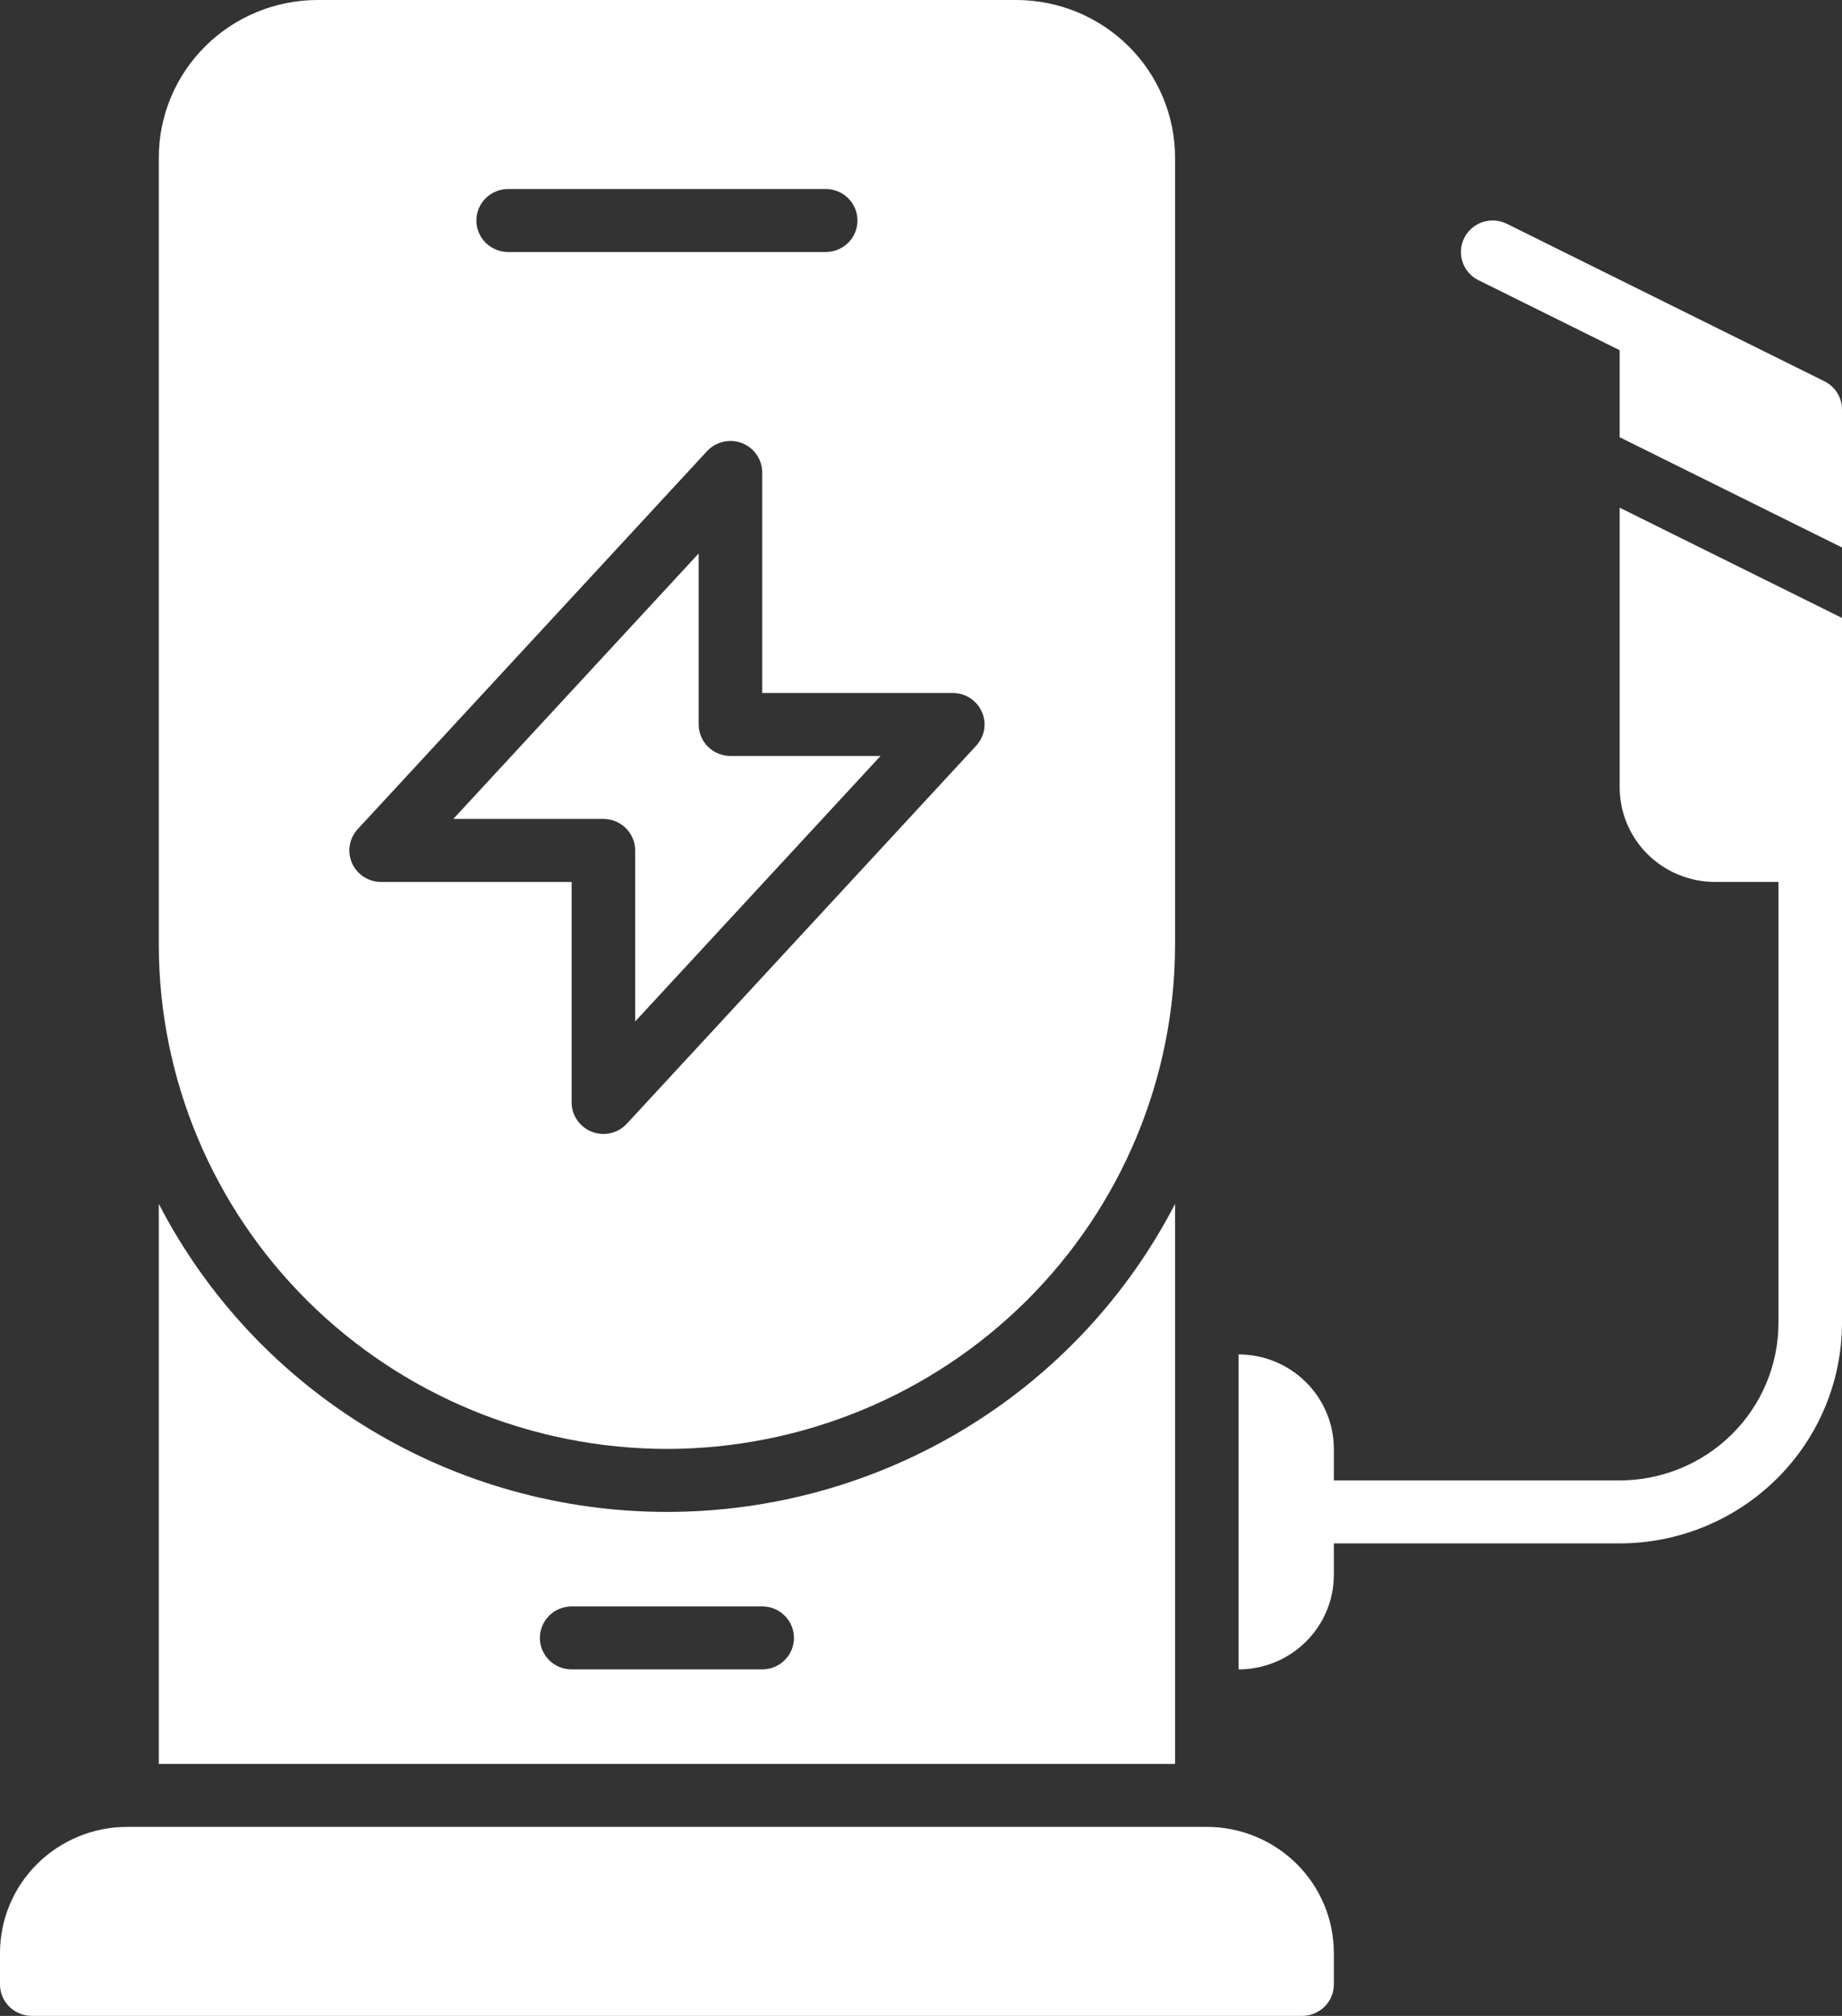<svg width="53" height="58" viewBox="0 0 53 58" fill="none" xmlns="http://www.w3.org/2000/svg">
<rect x="0" y="0" width="53" height="58" fill="#333333" stroke="none"/>
<path d="M33.81 34.637C32.432 37.306 30.337 39.545 27.758 41.109C25.178 42.673 22.213 43.5 19.19 43.5C16.166 43.5 13.201 42.673 10.622 41.109C8.042 39.545 5.948 37.306 4.569 34.637V50.75H33.81V34.637ZM21.931 48.031H16.448C16.206 48.031 15.973 47.936 15.802 47.766C15.631 47.596 15.534 47.365 15.534 47.125C15.534 46.885 15.631 46.654 15.802 46.484C15.973 46.314 16.206 46.219 16.448 46.219H21.931C22.173 46.219 22.406 46.314 22.577 46.484C22.749 46.654 22.845 46.885 22.845 47.125C22.845 47.365 22.749 47.596 22.577 47.766C22.406 47.936 22.173 48.031 21.931 48.031ZM38.379 56.188V57.094C38.379 57.334 38.283 57.565 38.112 57.735C37.94 57.904 37.708 58 37.465 58H0.914C0.671 58 0.439 57.904 0.268 57.735C0.096 57.565 0 57.334 0 57.094V56.188C0.001 55.226 0.386 54.305 1.072 53.625C1.757 52.946 2.686 52.563 3.655 52.562H34.724C35.693 52.563 36.622 52.946 37.308 53.625C37.993 54.305 38.378 55.226 38.379 56.188ZM17.362 23.562H13.043L20.103 15.924V20.844C20.103 21.084 20.2 21.315 20.371 21.485C20.543 21.654 20.775 21.75 21.017 21.75H25.336L18.276 29.389V24.469C18.276 24.228 18.18 23.998 18.008 23.828C17.837 23.658 17.604 23.562 17.362 23.562ZM19.19 41.688C23.066 41.683 26.782 40.154 29.523 37.436C32.264 34.717 33.806 31.032 33.81 27.188V4.531C33.809 3.33 33.327 2.178 32.471 1.329C31.614 0.479 30.453 0.001 29.241 0L9.138 0C7.927 0.001 6.765 0.479 5.909 1.329C5.052 2.178 4.57 3.33 4.569 4.531V27.188C4.573 31.032 6.115 34.717 8.856 37.436C11.597 40.154 15.313 41.683 19.19 41.688ZM14.621 5.438H23.759C24.001 5.438 24.233 5.533 24.405 5.703C24.576 5.873 24.672 6.103 24.672 6.344C24.672 6.584 24.576 6.815 24.405 6.985C24.233 7.155 24.001 7.25 23.759 7.25H14.621C14.378 7.25 14.146 7.155 13.975 6.985C13.803 6.815 13.707 6.584 13.707 6.344C13.707 6.103 13.803 5.873 13.975 5.703C14.146 5.533 14.378 5.438 14.621 5.438ZM10.292 23.856L20.343 12.981C20.468 12.847 20.63 12.752 20.81 12.711C20.989 12.669 21.177 12.683 21.349 12.749C21.52 12.815 21.668 12.931 21.771 13.082C21.875 13.233 21.931 13.411 21.931 13.594V19.938H27.414C27.591 19.938 27.765 19.989 27.913 20.085C28.062 20.181 28.179 20.318 28.25 20.479C28.322 20.64 28.345 20.818 28.316 20.991C28.287 21.165 28.207 21.326 28.087 21.456L18.036 32.331C17.911 32.466 17.749 32.56 17.57 32.602C17.39 32.643 17.202 32.63 17.031 32.564C16.859 32.497 16.712 32.381 16.608 32.23C16.504 32.08 16.448 31.901 16.448 31.719V25.375H10.966C10.788 25.375 10.615 25.324 10.466 25.228C10.318 25.132 10.2 24.995 10.129 24.834C10.057 24.673 10.035 24.494 10.064 24.321C10.093 24.147 10.172 23.986 10.292 23.856ZM46.603 14.607L53 17.779V38.062C52.998 39.744 52.324 41.357 51.124 42.546C49.925 43.735 48.299 44.404 46.603 44.406H38.379V45.312C38.379 46.033 38.089 46.724 37.575 47.234C37.062 47.744 36.365 48.031 35.638 48.031V38.969C36.365 38.969 37.062 39.256 37.575 39.766C38.089 40.276 38.379 40.967 38.379 41.688V42.594H46.603C47.815 42.592 48.976 42.114 49.833 41.265C50.689 40.416 51.171 39.264 51.172 38.062V25.375H49.345C48.618 25.374 47.921 25.087 47.407 24.578C46.893 24.068 46.604 23.377 46.603 22.656V14.607ZM53 11.781V15.752L46.603 12.58V10.076L42.539 8.061C42.323 7.953 42.158 7.765 42.081 7.537C42.005 7.309 42.023 7.06 42.131 6.845C42.239 6.63 42.429 6.466 42.659 6.39C42.889 6.314 43.14 6.332 43.357 6.439L47.908 8.696C47.919 8.702 47.931 8.707 47.942 8.713L52.495 10.97C52.647 11.046 52.774 11.161 52.864 11.305C52.953 11.448 53 11.613 53 11.781Z" fill="white"/>
</svg>
